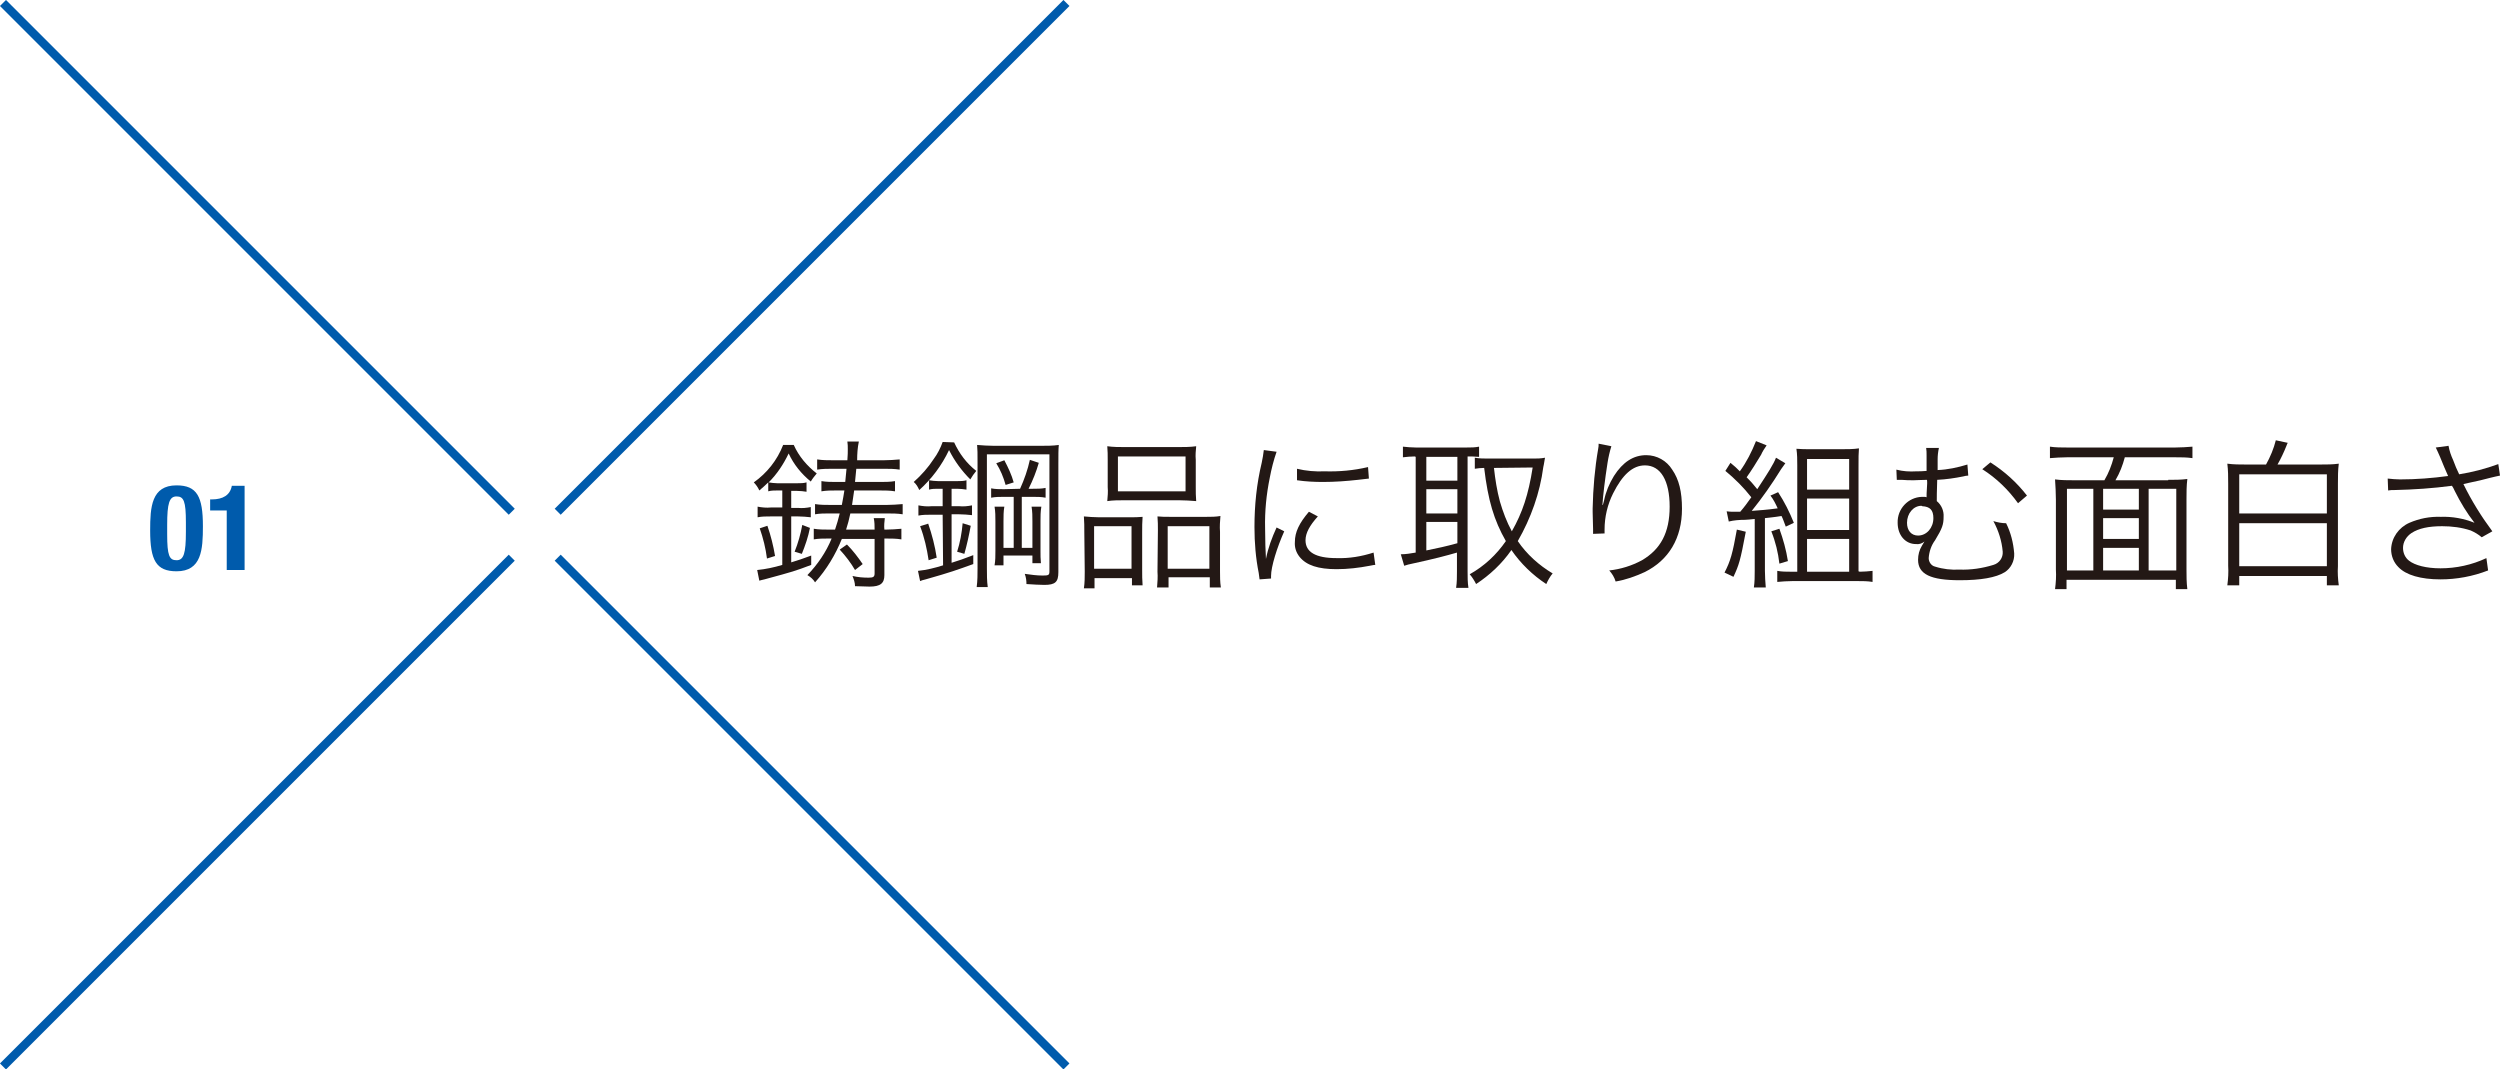 <?xml version="1.0" encoding="utf-8"?>
<!-- Generator: Adobe Illustrator 21.1.0, SVG Export Plug-In . SVG Version: 6.00 Build 0)  -->
<svg version="1.1" id="レイヤー_1" xmlns="http://www.w3.org/2000/svg" xmlns:xlink="http://www.w3.org/1999/xlink" x="0px"
	 y="0px" viewBox="0 0 587.7 251.4" style="enable-background:new 0 0 587.7 251.4;" xml:space="preserve">
<style type="text/css">
	.st0{fill:#005BAC;}
	.st1{fill:#231815;}
	.st2{fill:none;stroke:#005BAC;stroke-width:2;stroke-miterlimit:10;}
</style>
<g id="レイヤー_2">
	<g id="レイアウト">
		<path class="st0" d="M41.5,114.1c4.8,0,6.2,2.6,6.2,9.6c0,5.5-0.3,10.6-6.2,10.6c-4.8,0-6.2-2.6-6.2-9.6
			C35.3,119.2,35.6,114.1,41.5,114.1z M39.3,125.6c0,5,0.5,6.1,2.2,6.1s2.2-1.6,2.2-6.7v-2.2c0-5-0.5-6.1-2.2-6.1s-2.2,1.6-2.2,6.7
			V125.6z"/>
		<path class="st0" d="M53.3,134v-14h-3.9v-2.6h0.4c2.6,0,4.3-1,4.7-3.2h3V134H53.3z"/>
		<path class="st1" d="M182.7,115.3c-0.7,0-1.4,0-2.1,0.2v-2.1c-0.7,0.7-1.4,1.3-2.1,1.9c-0.3-0.7-0.8-1.4-1.3-1.9
			c3.1-2.2,5.5-5.2,6.9-8.8h2.5c1.2,2.7,3.1,4.9,5.4,6.7c-0.5,0.6-1,1.2-1.4,1.9c-2.2-1.8-4-4-5.2-6.6c-1.2,2.5-2.7,4.8-4.7,6.8
			c0.7,0.1,1.3,0.2,2,0.2h4.8c0.7,0,1.4,0,2.1-0.2v2.2c-0.7-0.1-1.4-0.2-2.2-0.2H186v4h1.6c1,0.1,2,0,3-0.2v2.4c-1-0.1-2-0.2-3-0.2
			H186v10.8c1.9-0.6,2.6-0.8,4.7-1.6v2.2c-4,1.5-4,1.5-11,3.4c-0.6,0.1-0.7,0.2-1.2,0.3L178,134c2-0.2,3.9-0.6,5.9-1.2v-11.4h-2.7
			c-1.1,0-2.1,0-3.1,0.2v-2.5c1,0.2,2.1,0.3,3.1,0.2h2.7v-4L182.7,115.3z M180.3,131.3c-0.3-2.4-0.9-4.8-1.7-7.1l1.8-0.6
			c0.8,2.3,1.4,4.7,1.8,7.1L180.3,131.3z M186.8,129.7c0.8-2,1.4-4.1,1.8-6.3l1.8,0.7c-0.4,2.1-1.1,4.1-1.9,6.1L186.8,129.7z
			 M205.6,124.5c0-0.9,0-1.8-0.2-2.7h2.6c-0.1,0.9-0.2,1.8-0.1,2.7h0.4c1.2,0,2.4-0.1,3.6-0.2v2.5c-1.2-0.2-2.4-0.2-3.6-0.2h-0.4
			v8.6c0,1.9-0.9,2.7-3.5,2.7c-1,0-2.3-0.1-3.4-0.1c0-0.8-0.3-1.7-0.6-2.4c1.3,0.3,2.5,0.4,3.8,0.4c1.1,0,1.4-0.2,1.4-1v-8.1h-7.7
			c-1.5,3.7-3.6,7.2-6.3,10.2c-0.4-0.7-1.1-1.3-1.8-1.7c2.4-2.5,4.4-5.4,5.7-8.6h-0.8c-1.1,0-2.3,0-3.4,0.2v-2.5
			c1.2,0.2,2.4,0.2,3.6,0.2h1.4c0.4-1.2,0.8-2.5,1.1-3.8H195c-1.1,0-2.3,0-3.4,0.2v-2.4c1.2,0.2,2.5,0.2,3.7,0.2h2.6
			c0.3-1.6,0.4-2.1,0.6-3.4h-1.9c-1.2,0-2.3,0-3.5,0.2v-2.4c1.2,0.2,2.3,0.2,3.5,0.2h2.1c0.1-1.2,0.2-1.9,0.3-3.1h-3.1
			c-1.3,0-2.6,0-3.8,0.2v-2.4c1.3,0.2,2.5,0.2,3.8,0.2h3.3c0.1-1.1,0.1-2.1,0.1-2.6c0-0.6,0-1.2-0.1-1.8h2.7
			c-0.3,1.4-0.4,2.9-0.4,4.4h6.2c1.3,0,2.6-0.1,3.8-0.2v2.4c-1.2-0.2-2.5-0.2-3.8-0.2h-6.4c-0.1,1-0.2,2.1-0.3,3.1h5.8
			c1.2,0,2.4,0,3.6-0.2v2.4c-1.2-0.2-2.4-0.2-3.6-0.2h-6c-0.2,1.4-0.3,1.9-0.5,3.4h8.1c1.3,0,2.5-0.1,3.8-0.2v2.4
			c-1.2-0.2-2.5-0.2-3.8-0.2h-8.5c-0.3,1.4-0.6,2.6-1,3.8L205.6,124.5z M199.1,128c1.4,1.4,2.6,3,3.7,4.6l-1.8,1.4
			c-1-1.7-2.2-3.3-3.6-4.8L199.1,128z"/>
		<path class="st1" d="M224.3,104c1.2,2.6,2.9,4.9,5.2,6.7c-0.5,0.6-1,1.3-1.4,2c-2-2-3.7-4.3-5-6.9c-1.7,3.6-4.1,6.8-7,9.4
			c-0.3-0.7-0.7-1.4-1.3-1.9c1.8-1.6,3.4-3.4,4.7-5.4c0.9-1.2,1.6-2.6,2.1-4L224.3,104z M221.6,121h-2.6c-1.1,0-2.1,0-3.1,0.2v-2.4
			c1,0.2,2.1,0.3,3.1,0.2h2.6v-4.1h-1.1c-0.7,0-1.4,0-2.1,0.2v-2.2c0.7,0.1,1.4,0.2,2.1,0.2h4.6c0.7,0,1.4,0,2.1-0.2v2.2
			c-0.7-0.1-1.4-0.2-2.2-0.2h-1.3v4.1h1.8c1,0.1,2,0,3-0.2v2.3c-1-0.1-2-0.2-3-0.2h-1.8v11.4c1.9-0.6,2.8-0.9,5.1-1.8v2.1
			c-3.9,1.4-5.2,1.9-11.2,3.6c-0.8,0.2-0.8,0.2-1.3,0.4l-0.5-2.4c2-0.2,4-0.7,5.9-1.3L221.6,121z M218.3,131.7c-0.4-2.7-1-5.4-2-8
			l1.9-0.6c0.9,2.6,1.6,5.3,2,8L218.3,131.7z M225,129.7c0.7-2.2,1.1-4.4,1.3-6.7l1.9,0.6c-0.4,2.2-0.9,4.5-1.5,6.6L225,129.7z
			 M229.8,108.8c0-2.3,0-3.1-0.1-4.2c1.3,0.1,2.6,0.2,3.9,0.2h11.2c1.4,0,2.7,0,4.1-0.2c-0.1,1.1-0.1,2.4-0.1,4.5v25.4
			c0,2.3-0.7,3-3.3,3c-1.1,0-2.6-0.1-4.2-0.2c0-0.8-0.1-1.6-0.4-2.4c1.4,0.2,2.8,0.4,4.2,0.4c1.4,0,1.6-0.1,1.6-1v-27.5H232v26.8
			c0,1.5,0,3,0.2,4.4h-2.6c0.2-1.5,0.2-3,0.2-4.4L229.8,108.8z M239.8,114.9c1-2.2,1.8-4.5,2.3-6.8l2.1,0.7
			c-0.6,2.1-1.4,4.1-2.4,6.1h1c1,0,2,0,3-0.2v2.3c-1-0.2-2-0.2-3-0.2h-2.6v12h2.5v-6.2c0-1.2,0-2.3-0.2-3.5h2.3
			c-0.2,1.2-0.2,2.3-0.2,3.5v6.9c0,1,0,1.9,0.1,2.9h-2v-1.8h-6.8v2.3h-2.1c0.2-1.1,0.2-2.2,0.2-3.4v-6.9c0-1.2,0-2.3-0.2-3.5h2.3
			c-0.2,1.1-0.2,2.3-0.2,3.5v6.2h2.4v-12H236c-1,0-2,0-3,0.2v-2.2c1,0.2,2,0.2,3,0.2L239.8,114.9z M236.1,108.2
			c0.9,1.7,1.7,3.4,2.2,5.2l-1.9,0.6c-0.5-1.8-1.2-3.5-2.2-5.1L236.1,108.2z"/>
		<path class="st1" d="M254.9,125.1c0-1.2,0-2.5-0.1-3.7c1.2,0.1,2.3,0.2,3.5,0.2h7.2c1.2,0,2.1,0,3.1-0.1c-0.1,1.2-0.1,2.4-0.1,3.6
			v8.8c0,1.2,0,2.5,0.1,3.7h-2.5v-1.7h-8.8v2.4h-2.5c0.2-1.3,0.2-2.6,0.2-3.9L254.9,125.1z M257.2,133.7h8.8v-10h-8.8V133.7z
			 M260.4,108.1c0-1.1,0-2.1-0.1-3.2c1.4,0.2,2.8,0.2,4.2,0.2h12.4c1.4,0,2.9,0,4.3-0.2c-0.1,1-0.2,2.1-0.1,3.2v6.4
			c0,1.1,0,2.2,0.1,3.3c-1.3-0.1-2.7-0.2-4-0.2h-12.9c-1.3,0-2.7,0-4,0.2c0.1-1.1,0.2-2.2,0.1-3.3L260.4,108.1z M262.8,115.5h15.9
			v-8.2h-15.9V115.5z M272.2,124.7c0-1.1,0-2.2-0.1-3.3c1,0.1,1.8,0.1,3.1,0.1h8.4c1.1,0,2.2,0,3.3-0.2c-0.1,1.2-0.2,2.5-0.1,3.7
			v9.2c0,1.3,0,2.6,0.2,3.9h-2.6v-2.4h-9.7v2.4H272c0.1-1.2,0.2-2.5,0.1-3.7L272.2,124.7z M274.5,133.7h9.8v-10h-9.8V133.7z"/>
		<path class="st1" d="M300.1,106.2c-0.7,2-1.2,4-1.6,6.1c-0.8,3.9-1.2,7.9-1.1,11.9c0,3,0.1,5.2,0.2,7.2c0.5-2.6,1.4-5,2.5-7.4
			l1.8,0.9c-1.7,3.8-3.1,8.3-3.1,10.5v0.6l-2.7,0.2c-0.1-0.6-0.1-0.8-0.2-1.5c-0.7-3.5-1-7.1-1-10.8c0-5.1,0.5-10.1,1.7-15.1
			c0.2-1,0.4-2,0.5-3L300.1,106.2z M309.8,121.4c-1.9,2.1-2.9,3.9-2.9,5.6c0,2.8,2.4,4.2,7.3,4.2c3,0.1,5.9-0.4,8.7-1.3l0.4,2.9
			c-0.5,0-0.6,0.1-1.3,0.2c-2.6,0.5-5.2,0.8-7.8,0.8c-4.3,0-7.1-0.9-8.7-2.9c-0.8-1-1.2-2.2-1.1-3.5c0-2.3,1-4.4,3.3-7.1
			L309.8,121.4z M304.9,110.2c2.1,0.5,4.3,0.7,6.5,0.6c3.4,0.1,6.8-0.2,10.2-1l0.2,2.7l-2.6,0.3c-2.7,0.3-5.4,0.5-8.2,0.5
			c-2,0-4.1-0.1-6.1-0.4L304.9,110.2z"/>
		<path class="st1" d="M332.6,107.3c-0.9,0-1.9,0.1-2.8,0.2V105c1,0.1,2,0.2,3,0.2h12c1,0,1.9,0,2.9-0.2v2.4
			c-1.5-0.1-1.7-0.1-2.7-0.1v27c0,1.3,0,2.6,0.2,3.9h-2.9c0.2-1.3,0.2-2.6,0.2-3.9v-4.4c-2.4,0.7-5.4,1.5-10.5,2.6
			c-0.6,0.1-1.3,0.3-1.9,0.5l-0.8-2.7c1.2,0,2.3-0.2,3.5-0.4v-22.5L332.6,107.3z M335.3,113h7.3v-5.6h-7.3V113z M335.3,120.7h7.3
			v-5.7h-7.3V120.7z M335.3,129.4c2.9-0.6,4.4-0.9,7.3-1.7v-5h-7.3V129.4z M360.3,107.8c1,0,1.9,0,2.9-0.2c-0.1,0.4-0.2,1.4-0.4,2.2
			c-0.8,6.1-2.9,12-6,17.4c2.1,3.1,5,5.7,8.2,7.6c-0.6,0.7-1.1,1.6-1.5,2.5c-3.2-2.1-6-4.8-8.2-8c-2.2,3.2-5.1,5.9-8.3,8
			c-0.4-0.8-0.9-1.6-1.5-2.3c3.4-1.9,6.3-4.6,8.5-7.8c-2.8-4.9-4.2-9.6-5.1-17.2c-0.8,0-1.5,0.1-2.2,0.2v-2.6
			c1.1,0.2,2.1,0.2,3.2,0.2L360.3,107.8z M351.2,110c0.3,2.7,0.7,5.3,1.4,7.9c0.7,2.4,1.6,4.8,2.8,7c2.5-4.4,3.9-8.6,4.9-15
			L351.2,110z"/>
		<path class="st1" d="M378.8,104.9c-0.4,1.3-0.7,2.6-0.9,3.9c-0.6,3.8-1.1,8-1.2,9.9h0.1c0.1-0.3,0.1-0.3,0.3-1.1
			c0.4-2,1.2-3.9,2.3-5.7c2.1-3.3,4.6-4.9,7.6-4.9c2.5,0,4.8,1.3,6.1,3.4c1.6,2.3,2.3,5.2,2.3,9.2c0,6.9-3.1,12.1-8.8,14.9
			c-2.2,1-4.4,1.8-6.8,2.2c-0.3-1-0.8-1.8-1.5-2.6c2.7-0.3,5.3-1.1,7.7-2.4c4.4-2.6,6.5-6.5,6.5-12.6s-2.1-9.7-5.8-9.7
			c-2.9,0-5.3,2.2-7.5,6.6c-1.3,2.6-2,5.5-2,8.5c0,0.2,0,0.3,0,0.9l-2.7,0.1v-0.4v-0.7l-0.1-4v-0.9c0.1-4.7,0.5-9.4,1.3-14
			c0.1-0.4,0.1-0.8,0.1-1.2L378.8,104.9z"/>
		<path class="st1" d="M410.4,125c-1.3,6.9-1.6,7.8-2.9,10.6l-2.1-1c1.4-2.7,1.9-4.5,2.9-10.1L410.4,125z M405.9,120.2
			c0.6,0.1,1.1,0.1,1.7,0.1c0.3,0,1,0,1.5,0c1.2-1.4,1.5-1.9,2.6-3.4c-1.8-2.3-3.8-4.3-6.1-6.2l1.2-1.9c1.1,0.9,1.3,1.1,2.2,2
			c1.6-2.2,2.8-4.6,3.8-7.1l2.5,1c-0.5,0.7-1,1.5-1.3,2.2c-1.2,2-2.2,3.6-3.4,5.3c1.3,1.3,1.5,1.6,2.5,2.8c2.5-3.8,3.9-6,4.4-7.4
			l2.2,1.3c-0.3,0.4-0.5,0.7-1,1.4c-2.1,3.4-4.4,6.7-6.9,9.8c2.3-0.2,3.2-0.2,6.1-0.6c-0.5-1.1-1-2.1-1.7-3l1.8-0.8
			c1.5,2.3,2.7,4.7,3.7,7.2l-1.9,0.9c-0.5-1.3-0.6-1.7-1-2.5c-1.8,0.3-3.1,0.4-3.9,0.5v12.4c0,1.3,0.1,2.6,0.2,3.9h-2.8
			c0.2-1.3,0.2-2.6,0.2-3.9V122c-1.2,0.1-1.7,0.2-2.3,0.2c-1.3,0-2.6,0.1-3.8,0.4L405.9,120.2z M418.3,124.3c0.9,2.5,1.6,5,2,7.6
			l-2,0.6c-0.3-2.6-0.9-5.1-1.9-7.6L418.3,124.3z M437.2,134.4c1,0,2-0.1,3-0.2v2.6c-1.2-0.2-2.4-0.2-3.6-0.2h-15.2
			c-1.2,0-2.4,0.1-3.6,0.2v-2.6c1.1,0.2,2.1,0.2,3.2,0.2h1.5v-25c0-1.3,0-2.6-0.2-3.9c1.1,0.1,2.1,0.1,3.8,0.1h6.8
			c1.4,0,2.8,0,4.1-0.2c-0.1,1.2-0.1,2.1-0.1,4.3v24.6L437.2,134.4z M424.8,115.1h9.9v-7.2h-9.9V115.1z M424.8,124.6h9.9v-7.4h-9.9
			V124.6z M424.8,134.4h9.9v-7.7h-9.9V134.4z"/>
		<path class="st1" d="M445.8,110.4c1.5,0.4,3.1,0.5,4.7,0.4c0.8,0,1.3,0,2.4-0.1c0-1.8,0-2.5,0-3.7c0-0.6,0-1.1-0.1-1.7h3
			c-0.2,0.9-0.3,1.8-0.3,2.7c0,0.5,0,1,0,1.4c0,0.4,0,0.7,0,1.1c2.4-0.1,4.7-0.6,7-1.3l0.2,2.6c-0.4,0-0.8,0.1-1.2,0.2
			c-2,0.4-4,0.7-6.1,0.8c-0.1,3.3-0.1,3.6-0.1,5c1.1,0.9,1.7,2.3,1.6,3.7c0,1.8-0.3,2.7-2,5.5c-0.9,1.2-1.4,2.7-1.5,4.2
			c0,0.9,0.6,1.8,1.5,2c1.9,0.6,3.8,0.8,5.7,0.7c2.7,0.1,5.4-0.3,8-1.1c1.4-0.4,2.3-1.7,2.2-3.1c-0.2-2.5-1-5-2.2-7.2
			c1,0.3,2,0.5,3,0.5c1.1,2.2,1.7,4.6,1.9,7.1c0.1,1.8-0.8,3.5-2.2,4.4c-2.1,1.3-5.7,1.9-10.6,1.9c-6.8,0-9.8-1.4-9.8-4.8
			c0-1.2,0.3-2.3,0.9-3.3l0.6-1l0,0c-0.6,0.5-1.3,0.7-2,0.6c-2.5,0-4.3-2.1-4.3-5c-0.1-3.3,2.5-6,5.7-6.1c0.1,0,0.2,0,0.3,0
			c0.3,0,0.6,0,0.8,0.1c0-0.4,0-1.2,0.1-2.5s0-1.3,0-1.6c-1.4,0-2.4,0.1-3.1,0.1c-1,0-1.8,0-2.9-0.1c-0.2,0-0.4,0-0.6,0
			c-0.2,0-0.3,0-0.5,0L445.8,110.4z M451.7,118.9c-1.9,0-3.4,1.8-3.4,4c0,1.8,1,3,2.6,3c2,0,3.6-1.8,3.6-4.1c0-1.9-0.8-2.7-2.6-2.8
			L451.7,118.9z M467.9,108.7c3.3,2.1,6.2,4.7,8.6,7.8l-2.1,1.8c-2.3-3.2-5.1-5.9-8.4-8L467.9,108.7z"/>
		<path class="st1" d="M509.7,112.8c1.5,0,3,0,4.5-0.2c-0.2,1.6-0.2,3.2-0.2,4.8v16.5c0,1.5,0,3,0.2,4.6h-2.7v-2.2h-25.7v2.2h-2.7
			c0.2-1.5,0.3-3.1,0.2-4.6v-16.4c0-1.6-0.1-3.2-0.2-4.8c1.5,0.2,3,0.2,4.5,0.2h7.1c1-1.7,1.7-3.5,2.2-5.4h-11c-1.3,0-2.7,0.1-4,0.2
			v-2.7c1.3,0.2,2.7,0.2,4,0.2h25.5c1.3,0,2.7-0.1,4-0.2v2.7c-1.3-0.2-2.7-0.2-4-0.2h-11.9c-0.5,1.9-1.2,3.7-2.2,5.4H509.7z
			 M485.9,114.9v19.2h6.2v-19.2H485.9z M502.8,114.9h-8.4v4.9h8.4V114.9z M494.4,126.7h8.4v-4.9h-8.4V126.7z M494.4,134.1h8.4v-5.3
			h-8.4V134.1z M505.1,134.1h6.5v-19.2h-6.5V134.1z"/>
		<path class="st1" d="M532.7,109.2c1-1.8,1.8-3.7,2.3-5.7l2.8,0.6c-0.1,0.2-0.2,0.4-0.3,0.7c-0.6,1.5-1.3,3-2.1,4.4h10
			c1.5,0,3,0,4.4-0.2c-0.2,1.6-0.2,3.1-0.2,4.7v19.4c-0.1,1.5,0,3,0.2,4.5H547v-2.2h-20.6v2.2h-2.8c0.2-1.5,0.3-3.1,0.2-4.6v-19.3
			c0-1.6,0-3.1-0.2-4.7c1.5,0.2,2.9,0.2,4.4,0.2L532.7,109.2z M526.4,120.7H547v-9.2h-20.6V120.7z M526.4,133.1H547V123h-20.6V133.1
			z"/>
		<path class="st1" d="M561.3,112.5c1,0.1,1.9,0.2,2.9,0.2c3.8,0,7.6-0.3,11.3-0.8c-0.6-1.3-1.2-2.8-1.9-4.5c-0.4-1-0.7-1.5-1-2.2
			l3-0.4c0.2,1.2,0.6,2.3,1.1,3.4c0.4,1.1,0.9,2.3,1.4,3.3c3.1-0.5,6.2-1.3,9.2-2.4l0.4,2.7c-0.8,0.2-1.1,0.2-2.2,0.5
			c-2.3,0.6-2.7,0.7-5.1,1.2l-1.3,0.3c1.9,3.9,4.2,7.6,6.8,11.1l-2.5,1.4c-0.8-0.7-1.7-1.2-2.6-1.6c-2.1-0.7-4.4-1-6.7-1
			c-3.2,0-5.5,0.5-7.2,1.6c-1.2,0.8-2,2.1-2,3.5c0,1.2,0.5,2.3,1.4,3c1.4,1.1,4.1,1.8,7.4,1.8c3.7,0,7.4-0.8,10.8-2.4l0.4,2.9
			c-3.6,1.4-7.4,2.1-11.2,2.1c-4.6,0-8.1-1-9.9-2.9c-1.1-1.1-1.7-2.6-1.7-4.2c0.1-2.7,1.8-5.1,4.3-6.2c2.3-1,4.8-1.5,7.4-1.4
			c2.7-0.1,5.4,0.4,7.9,1.4c-1.8-2.3-3.3-4.8-4.6-7.4c-0.4-0.8-0.4-0.9-0.7-1.3c-4.5,0.6-9,0.9-13.5,1c-0.5,0-1,0-1.5,0.1
			L561.3,112.5z"/>
		<line class="st2" x1="0.7" y1="0.7" x2="120.3" y2="120.3"/>
		<line class="st2" x1="131.1" y1="131.1" x2="250.7" y2="250.7"/>
		<line class="st2" x1="0.7" y1="250.7" x2="120.3" y2="131.1"/>
		<line class="st2" x1="131.1" y1="120.3" x2="250.7" y2="0.7"/>
	</g>
</g>
</svg>
